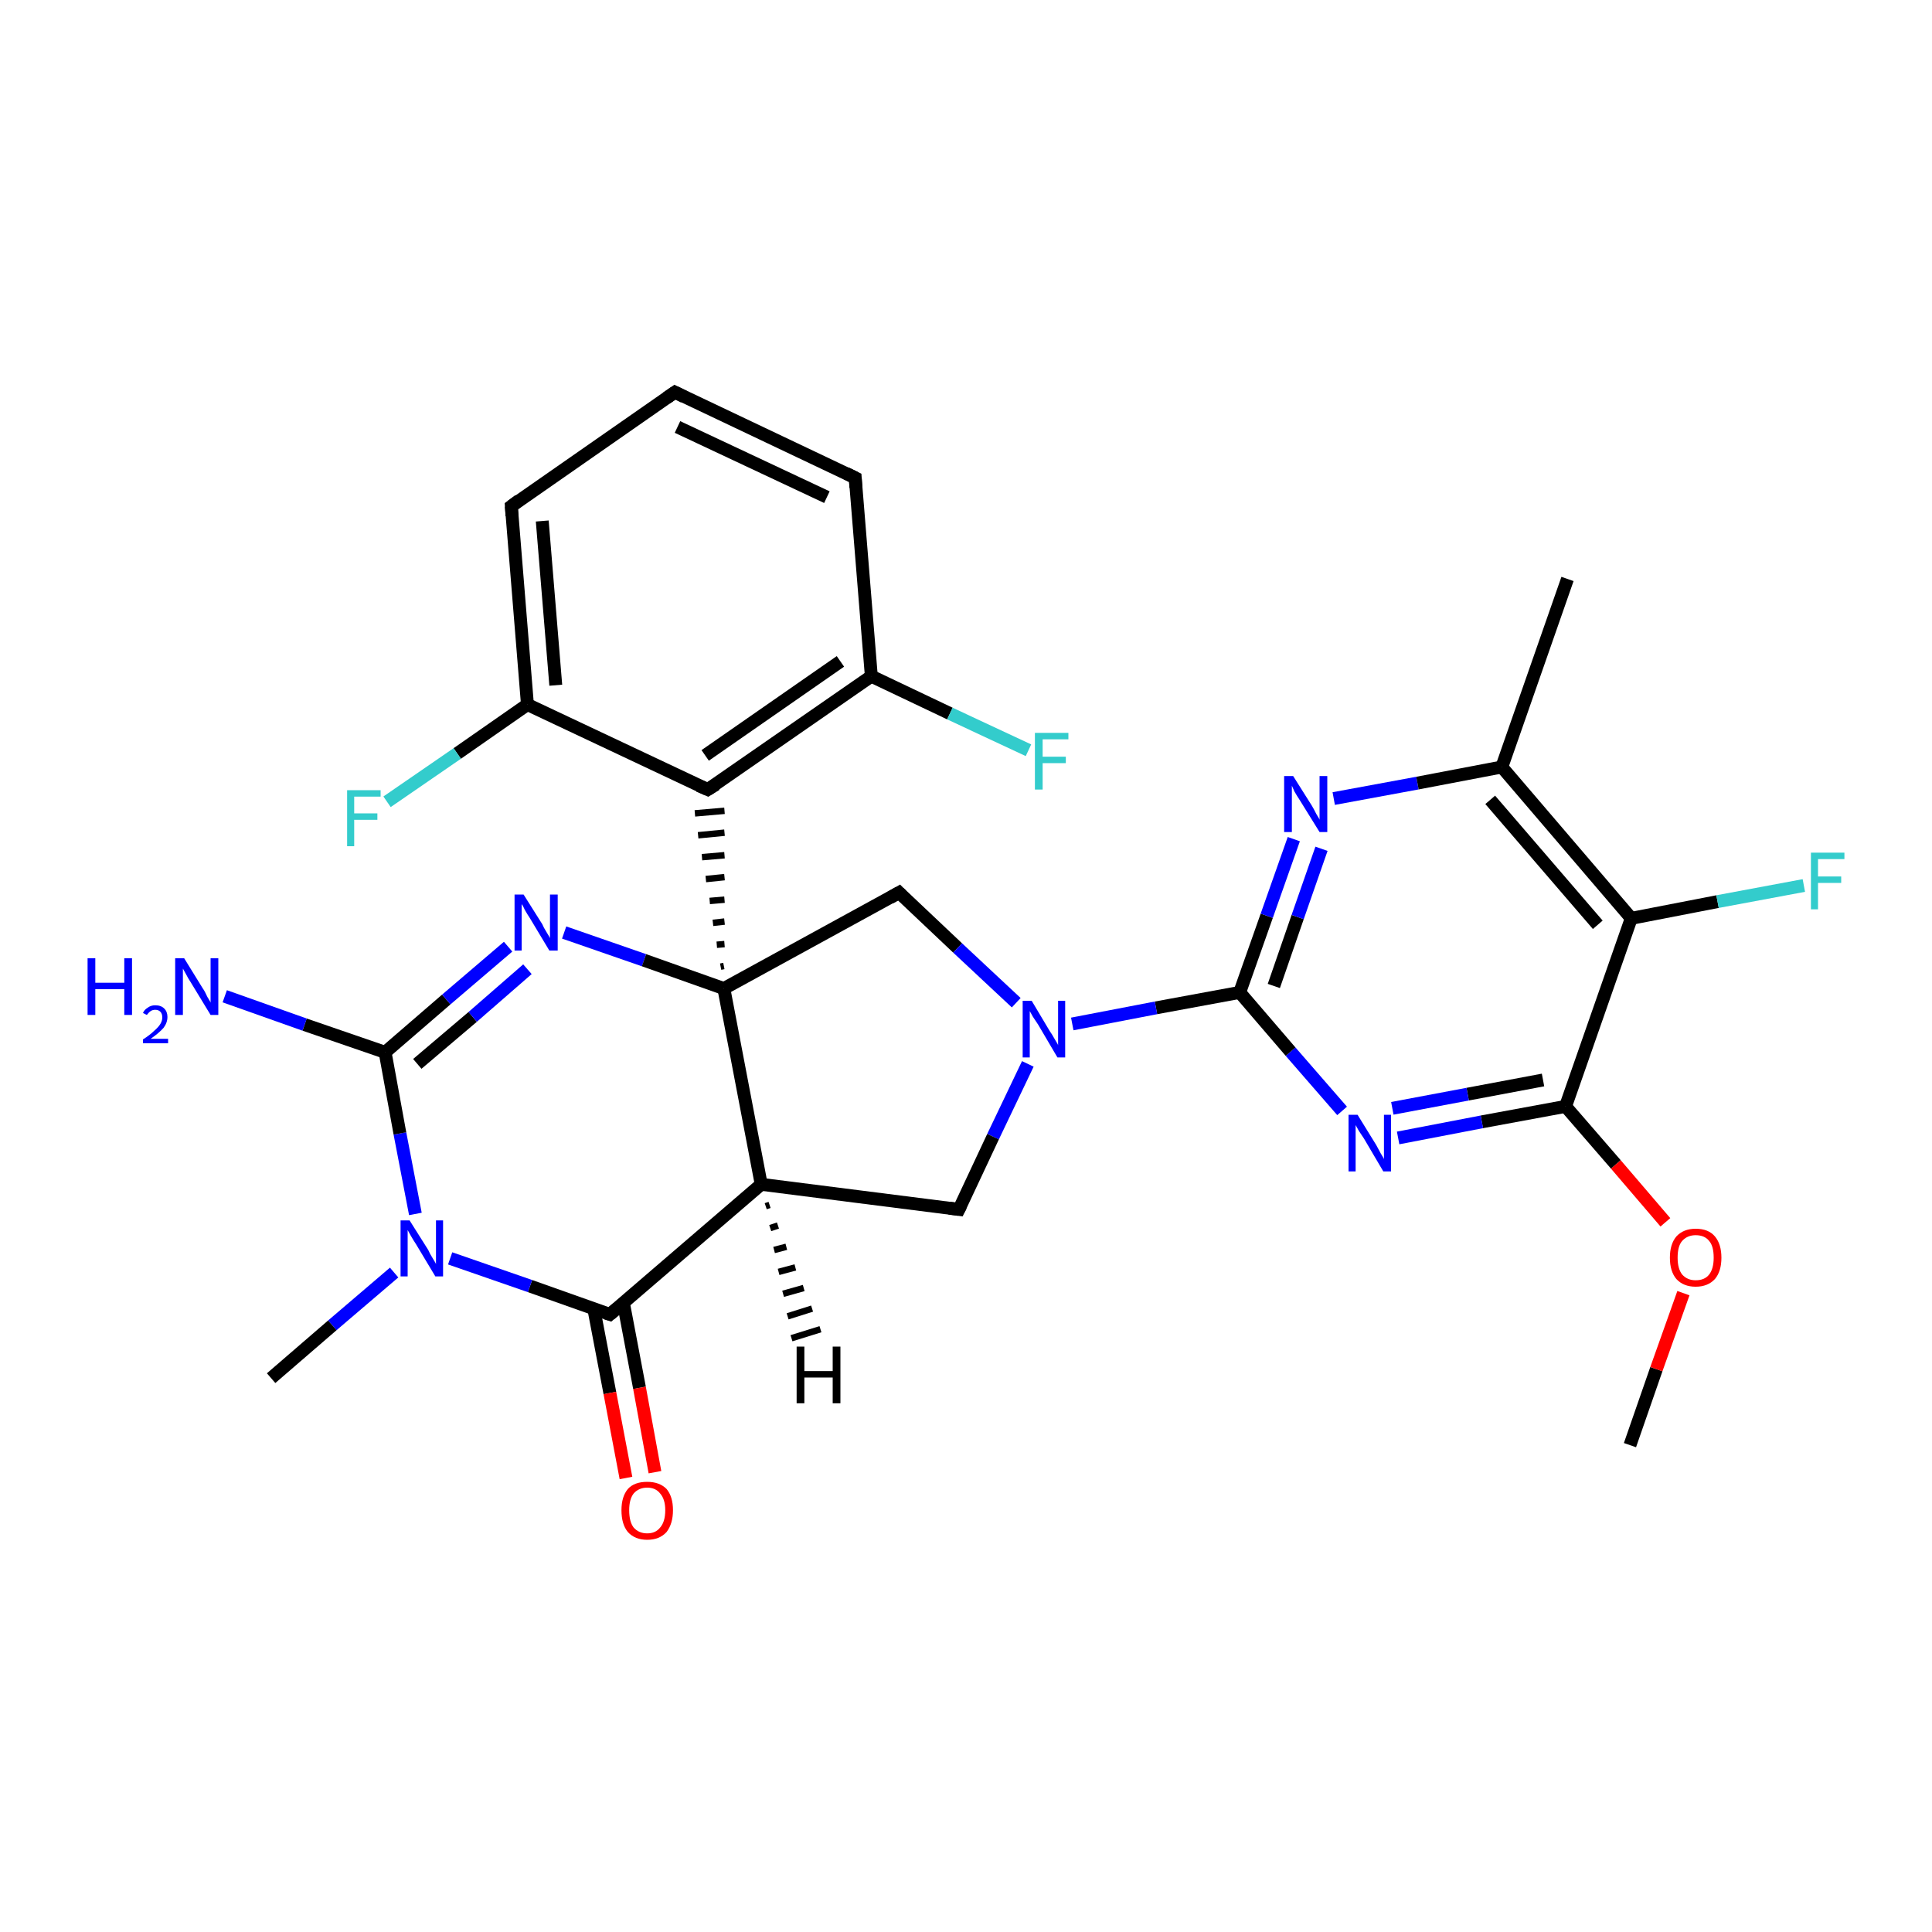 <?xml version='1.0' encoding='iso-8859-1'?>
<svg version='1.1' baseProfile='full'
              xmlns='http://www.w3.org/2000/svg'
                      xmlns:rdkit='http://www.rdkit.org/xml'
                      xmlns:xlink='http://www.w3.org/1999/xlink'
                  xml:space='preserve'
width='300px' height='300px' viewBox='0 0 300 300'>
<!-- END OF HEADER -->
<rect style='opacity:1.0;fill:#FFFFFF;stroke:none' width='300.0' height='300.0' x='0.0' y='0.0'> </rect>
<path class='bond-0 atom-0 atom-1' d='M 253.1,224.4 L 257.2,212.6' style='fill:none;fill-rule:evenodd;stroke:#000000;stroke-width:2.0px;stroke-linecap:butt;stroke-linejoin:miter;stroke-opacity:1' />
<path class='bond-0 atom-0 atom-1' d='M 257.2,212.6 L 261.4,200.8' style='fill:none;fill-rule:evenodd;stroke:#FF0000;stroke-width:2.0px;stroke-linecap:butt;stroke-linejoin:miter;stroke-opacity:1' />
<path class='bond-1 atom-1 atom-2' d='M 258.6,189.8 L 250.9,180.8' style='fill:none;fill-rule:evenodd;stroke:#FF0000;stroke-width:2.0px;stroke-linecap:butt;stroke-linejoin:miter;stroke-opacity:1' />
<path class='bond-1 atom-1 atom-2' d='M 250.9,180.8 L 243.1,171.8' style='fill:none;fill-rule:evenodd;stroke:#000000;stroke-width:2.0px;stroke-linecap:butt;stroke-linejoin:miter;stroke-opacity:1' />
<path class='bond-2 atom-2 atom-3' d='M 243.1,171.8 L 230.1,174.2' style='fill:none;fill-rule:evenodd;stroke:#000000;stroke-width:2.0px;stroke-linecap:butt;stroke-linejoin:miter;stroke-opacity:1' />
<path class='bond-2 atom-2 atom-3' d='M 230.1,174.2 L 217.1,176.7' style='fill:none;fill-rule:evenodd;stroke:#0000FF;stroke-width:2.0px;stroke-linecap:butt;stroke-linejoin:miter;stroke-opacity:1' />
<path class='bond-2 atom-2 atom-3' d='M 239.6,167.7 L 227.9,169.9' style='fill:none;fill-rule:evenodd;stroke:#000000;stroke-width:2.0px;stroke-linecap:butt;stroke-linejoin:miter;stroke-opacity:1' />
<path class='bond-2 atom-2 atom-3' d='M 227.9,169.9 L 216.2,172.1' style='fill:none;fill-rule:evenodd;stroke:#0000FF;stroke-width:2.0px;stroke-linecap:butt;stroke-linejoin:miter;stroke-opacity:1' />
<path class='bond-3 atom-3 atom-4' d='M 208.4,172.5 L 200.4,163.3' style='fill:none;fill-rule:evenodd;stroke:#0000FF;stroke-width:2.0px;stroke-linecap:butt;stroke-linejoin:miter;stroke-opacity:1' />
<path class='bond-3 atom-3 atom-4' d='M 200.4,163.3 L 192.5,154.1' style='fill:none;fill-rule:evenodd;stroke:#000000;stroke-width:2.0px;stroke-linecap:butt;stroke-linejoin:miter;stroke-opacity:1' />
<path class='bond-4 atom-4 atom-5' d='M 192.5,154.1 L 196.7,142.2' style='fill:none;fill-rule:evenodd;stroke:#000000;stroke-width:2.0px;stroke-linecap:butt;stroke-linejoin:miter;stroke-opacity:1' />
<path class='bond-4 atom-4 atom-5' d='M 196.7,142.2 L 200.9,130.3' style='fill:none;fill-rule:evenodd;stroke:#0000FF;stroke-width:2.0px;stroke-linecap:butt;stroke-linejoin:miter;stroke-opacity:1' />
<path class='bond-4 atom-4 atom-5' d='M 197.8,153.1 L 201.5,142.4' style='fill:none;fill-rule:evenodd;stroke:#000000;stroke-width:2.0px;stroke-linecap:butt;stroke-linejoin:miter;stroke-opacity:1' />
<path class='bond-4 atom-4 atom-5' d='M 201.5,142.4 L 205.2,131.8' style='fill:none;fill-rule:evenodd;stroke:#0000FF;stroke-width:2.0px;stroke-linecap:butt;stroke-linejoin:miter;stroke-opacity:1' />
<path class='bond-5 atom-5 atom-6' d='M 207.1,124.0 L 220.1,121.6' style='fill:none;fill-rule:evenodd;stroke:#0000FF;stroke-width:2.0px;stroke-linecap:butt;stroke-linejoin:miter;stroke-opacity:1' />
<path class='bond-5 atom-5 atom-6' d='M 220.1,121.6 L 233.2,119.1' style='fill:none;fill-rule:evenodd;stroke:#000000;stroke-width:2.0px;stroke-linecap:butt;stroke-linejoin:miter;stroke-opacity:1' />
<path class='bond-6 atom-6 atom-7' d='M 233.2,119.1 L 243.4,89.9' style='fill:none;fill-rule:evenodd;stroke:#000000;stroke-width:2.0px;stroke-linecap:butt;stroke-linejoin:miter;stroke-opacity:1' />
<path class='bond-7 atom-6 atom-8' d='M 233.2,119.1 L 253.3,142.6' style='fill:none;fill-rule:evenodd;stroke:#000000;stroke-width:2.0px;stroke-linecap:butt;stroke-linejoin:miter;stroke-opacity:1' />
<path class='bond-7 atom-6 atom-8' d='M 231.4,124.2 L 248.1,143.6' style='fill:none;fill-rule:evenodd;stroke:#000000;stroke-width:2.0px;stroke-linecap:butt;stroke-linejoin:miter;stroke-opacity:1' />
<path class='bond-8 atom-8 atom-9' d='M 253.3,142.6 L 266.7,140.0' style='fill:none;fill-rule:evenodd;stroke:#000000;stroke-width:2.0px;stroke-linecap:butt;stroke-linejoin:miter;stroke-opacity:1' />
<path class='bond-8 atom-8 atom-9' d='M 266.7,140.0 L 280.1,137.5' style='fill:none;fill-rule:evenodd;stroke:#33CCCC;stroke-width:2.0px;stroke-linecap:butt;stroke-linejoin:miter;stroke-opacity:1' />
<path class='bond-9 atom-4 atom-10' d='M 192.5,154.1 L 179.5,156.5' style='fill:none;fill-rule:evenodd;stroke:#000000;stroke-width:2.0px;stroke-linecap:butt;stroke-linejoin:miter;stroke-opacity:1' />
<path class='bond-9 atom-4 atom-10' d='M 179.5,156.5 L 166.5,159.0' style='fill:none;fill-rule:evenodd;stroke:#0000FF;stroke-width:2.0px;stroke-linecap:butt;stroke-linejoin:miter;stroke-opacity:1' />
<path class='bond-10 atom-10 atom-11' d='M 159.6,165.2 L 154.2,176.5' style='fill:none;fill-rule:evenodd;stroke:#0000FF;stroke-width:2.0px;stroke-linecap:butt;stroke-linejoin:miter;stroke-opacity:1' />
<path class='bond-10 atom-10 atom-11' d='M 154.2,176.5 L 148.9,187.8' style='fill:none;fill-rule:evenodd;stroke:#000000;stroke-width:2.0px;stroke-linecap:butt;stroke-linejoin:miter;stroke-opacity:1' />
<path class='bond-11 atom-11 atom-12' d='M 148.9,187.8 L 118.2,183.9' style='fill:none;fill-rule:evenodd;stroke:#000000;stroke-width:2.0px;stroke-linecap:butt;stroke-linejoin:miter;stroke-opacity:1' />
<path class='bond-12 atom-12 atom-13' d='M 118.2,183.9 L 94.7,204.1' style='fill:none;fill-rule:evenodd;stroke:#000000;stroke-width:2.0px;stroke-linecap:butt;stroke-linejoin:miter;stroke-opacity:1' />
<path class='bond-13 atom-13 atom-14' d='M 92.2,203.2 L 94.7,216.3' style='fill:none;fill-rule:evenodd;stroke:#000000;stroke-width:2.0px;stroke-linecap:butt;stroke-linejoin:miter;stroke-opacity:1' />
<path class='bond-13 atom-13 atom-14' d='M 94.7,216.3 L 97.2,229.5' style='fill:none;fill-rule:evenodd;stroke:#FF0000;stroke-width:2.0px;stroke-linecap:butt;stroke-linejoin:miter;stroke-opacity:1' />
<path class='bond-13 atom-13 atom-14' d='M 96.8,202.3 L 99.3,215.5' style='fill:none;fill-rule:evenodd;stroke:#000000;stroke-width:2.0px;stroke-linecap:butt;stroke-linejoin:miter;stroke-opacity:1' />
<path class='bond-13 atom-13 atom-14' d='M 99.3,215.5 L 101.7,228.6' style='fill:none;fill-rule:evenodd;stroke:#FF0000;stroke-width:2.0px;stroke-linecap:butt;stroke-linejoin:miter;stroke-opacity:1' />
<path class='bond-14 atom-13 atom-15' d='M 94.7,204.1 L 82.3,199.7' style='fill:none;fill-rule:evenodd;stroke:#000000;stroke-width:2.0px;stroke-linecap:butt;stroke-linejoin:miter;stroke-opacity:1' />
<path class='bond-14 atom-13 atom-15' d='M 82.3,199.7 L 69.9,195.4' style='fill:none;fill-rule:evenodd;stroke:#0000FF;stroke-width:2.0px;stroke-linecap:butt;stroke-linejoin:miter;stroke-opacity:1' />
<path class='bond-15 atom-15 atom-16' d='M 61.2,197.6 L 51.6,205.8' style='fill:none;fill-rule:evenodd;stroke:#0000FF;stroke-width:2.0px;stroke-linecap:butt;stroke-linejoin:miter;stroke-opacity:1' />
<path class='bond-15 atom-15 atom-16' d='M 51.6,205.8 L 42.1,214.0' style='fill:none;fill-rule:evenodd;stroke:#000000;stroke-width:2.0px;stroke-linecap:butt;stroke-linejoin:miter;stroke-opacity:1' />
<path class='bond-16 atom-15 atom-17' d='M 64.5,188.5 L 62.1,176.0' style='fill:none;fill-rule:evenodd;stroke:#0000FF;stroke-width:2.0px;stroke-linecap:butt;stroke-linejoin:miter;stroke-opacity:1' />
<path class='bond-16 atom-15 atom-17' d='M 62.1,176.0 L 59.8,163.4' style='fill:none;fill-rule:evenodd;stroke:#000000;stroke-width:2.0px;stroke-linecap:butt;stroke-linejoin:miter;stroke-opacity:1' />
<path class='bond-17 atom-17 atom-18' d='M 59.8,163.4 L 47.3,159.1' style='fill:none;fill-rule:evenodd;stroke:#000000;stroke-width:2.0px;stroke-linecap:butt;stroke-linejoin:miter;stroke-opacity:1' />
<path class='bond-17 atom-17 atom-18' d='M 47.3,159.1 L 34.9,154.7' style='fill:none;fill-rule:evenodd;stroke:#0000FF;stroke-width:2.0px;stroke-linecap:butt;stroke-linejoin:miter;stroke-opacity:1' />
<path class='bond-18 atom-17 atom-19' d='M 59.8,163.4 L 69.3,155.2' style='fill:none;fill-rule:evenodd;stroke:#000000;stroke-width:2.0px;stroke-linecap:butt;stroke-linejoin:miter;stroke-opacity:1' />
<path class='bond-18 atom-17 atom-19' d='M 69.3,155.2 L 78.9,147.0' style='fill:none;fill-rule:evenodd;stroke:#0000FF;stroke-width:2.0px;stroke-linecap:butt;stroke-linejoin:miter;stroke-opacity:1' />
<path class='bond-18 atom-17 atom-19' d='M 64.8,165.2 L 73.4,157.9' style='fill:none;fill-rule:evenodd;stroke:#000000;stroke-width:2.0px;stroke-linecap:butt;stroke-linejoin:miter;stroke-opacity:1' />
<path class='bond-18 atom-17 atom-19' d='M 73.4,157.9 L 81.9,150.5' style='fill:none;fill-rule:evenodd;stroke:#0000FF;stroke-width:2.0px;stroke-linecap:butt;stroke-linejoin:miter;stroke-opacity:1' />
<path class='bond-19 atom-19 atom-20' d='M 87.6,144.8 L 100.0,149.1' style='fill:none;fill-rule:evenodd;stroke:#0000FF;stroke-width:2.0px;stroke-linecap:butt;stroke-linejoin:miter;stroke-opacity:1' />
<path class='bond-19 atom-19 atom-20' d='M 100.0,149.1 L 112.4,153.5' style='fill:none;fill-rule:evenodd;stroke:#000000;stroke-width:2.0px;stroke-linecap:butt;stroke-linejoin:miter;stroke-opacity:1' />
<path class='bond-20 atom-20 atom-21' d='M 112.4,153.5 L 139.6,138.6' style='fill:none;fill-rule:evenodd;stroke:#000000;stroke-width:2.0px;stroke-linecap:butt;stroke-linejoin:miter;stroke-opacity:1' />
<path class='bond-21 atom-20 atom-22' d='M 112.4,150.0 L 111.9,150.1' style='fill:none;fill-rule:evenodd;stroke:#000000;stroke-width:1.0px;stroke-linecap:butt;stroke-linejoin:miter;stroke-opacity:1' />
<path class='bond-21 atom-20 atom-22' d='M 112.5,146.6 L 111.3,146.7' style='fill:none;fill-rule:evenodd;stroke:#000000;stroke-width:1.0px;stroke-linecap:butt;stroke-linejoin:miter;stroke-opacity:1' />
<path class='bond-21 atom-20 atom-22' d='M 112.5,143.1 L 110.7,143.3' style='fill:none;fill-rule:evenodd;stroke:#000000;stroke-width:1.0px;stroke-linecap:butt;stroke-linejoin:miter;stroke-opacity:1' />
<path class='bond-21 atom-20 atom-22' d='M 112.5,139.7 L 110.2,139.9' style='fill:none;fill-rule:evenodd;stroke:#000000;stroke-width:1.0px;stroke-linecap:butt;stroke-linejoin:miter;stroke-opacity:1' />
<path class='bond-21 atom-20 atom-22' d='M 112.5,136.2 L 109.6,136.5' style='fill:none;fill-rule:evenodd;stroke:#000000;stroke-width:1.0px;stroke-linecap:butt;stroke-linejoin:miter;stroke-opacity:1' />
<path class='bond-21 atom-20 atom-22' d='M 112.5,132.8 L 109.0,133.1' style='fill:none;fill-rule:evenodd;stroke:#000000;stroke-width:1.0px;stroke-linecap:butt;stroke-linejoin:miter;stroke-opacity:1' />
<path class='bond-21 atom-20 atom-22' d='M 112.5,129.3 L 108.4,129.7' style='fill:none;fill-rule:evenodd;stroke:#000000;stroke-width:1.0px;stroke-linecap:butt;stroke-linejoin:miter;stroke-opacity:1' />
<path class='bond-21 atom-20 atom-22' d='M 112.5,125.9 L 107.9,126.3' style='fill:none;fill-rule:evenodd;stroke:#000000;stroke-width:1.0px;stroke-linecap:butt;stroke-linejoin:miter;stroke-opacity:1' />
<path class='bond-22 atom-22 atom-23' d='M 109.9,122.6 L 135.3,105.0' style='fill:none;fill-rule:evenodd;stroke:#000000;stroke-width:2.0px;stroke-linecap:butt;stroke-linejoin:miter;stroke-opacity:1' />
<path class='bond-22 atom-22 atom-23' d='M 109.5,117.3 L 130.5,102.7' style='fill:none;fill-rule:evenodd;stroke:#000000;stroke-width:2.0px;stroke-linecap:butt;stroke-linejoin:miter;stroke-opacity:1' />
<path class='bond-23 atom-23 atom-24' d='M 135.3,105.0 L 147.5,110.8' style='fill:none;fill-rule:evenodd;stroke:#000000;stroke-width:2.0px;stroke-linecap:butt;stroke-linejoin:miter;stroke-opacity:1' />
<path class='bond-23 atom-23 atom-24' d='M 147.5,110.8 L 159.7,116.5' style='fill:none;fill-rule:evenodd;stroke:#33CCCC;stroke-width:2.0px;stroke-linecap:butt;stroke-linejoin:miter;stroke-opacity:1' />
<path class='bond-24 atom-23 atom-25' d='M 135.3,105.0 L 132.8,74.2' style='fill:none;fill-rule:evenodd;stroke:#000000;stroke-width:2.0px;stroke-linecap:butt;stroke-linejoin:miter;stroke-opacity:1' />
<path class='bond-25 atom-25 atom-26' d='M 132.8,74.2 L 104.8,60.9' style='fill:none;fill-rule:evenodd;stroke:#000000;stroke-width:2.0px;stroke-linecap:butt;stroke-linejoin:miter;stroke-opacity:1' />
<path class='bond-25 atom-25 atom-26' d='M 128.4,77.2 L 105.2,66.3' style='fill:none;fill-rule:evenodd;stroke:#000000;stroke-width:2.0px;stroke-linecap:butt;stroke-linejoin:miter;stroke-opacity:1' />
<path class='bond-26 atom-26 atom-27' d='M 104.8,60.9 L 79.4,78.6' style='fill:none;fill-rule:evenodd;stroke:#000000;stroke-width:2.0px;stroke-linecap:butt;stroke-linejoin:miter;stroke-opacity:1' />
<path class='bond-27 atom-27 atom-28' d='M 79.4,78.6 L 81.9,109.4' style='fill:none;fill-rule:evenodd;stroke:#000000;stroke-width:2.0px;stroke-linecap:butt;stroke-linejoin:miter;stroke-opacity:1' />
<path class='bond-27 atom-27 atom-28' d='M 84.2,80.9 L 86.3,106.4' style='fill:none;fill-rule:evenodd;stroke:#000000;stroke-width:2.0px;stroke-linecap:butt;stroke-linejoin:miter;stroke-opacity:1' />
<path class='bond-28 atom-28 atom-29' d='M 81.9,109.4 L 71.0,117.0' style='fill:none;fill-rule:evenodd;stroke:#000000;stroke-width:2.0px;stroke-linecap:butt;stroke-linejoin:miter;stroke-opacity:1' />
<path class='bond-28 atom-28 atom-29' d='M 71.0,117.0 L 60.1,124.5' style='fill:none;fill-rule:evenodd;stroke:#33CCCC;stroke-width:2.0px;stroke-linecap:butt;stroke-linejoin:miter;stroke-opacity:1' />
<path class='bond-29 atom-8 atom-2' d='M 253.3,142.6 L 243.1,171.8' style='fill:none;fill-rule:evenodd;stroke:#000000;stroke-width:2.0px;stroke-linecap:butt;stroke-linejoin:miter;stroke-opacity:1' />
<path class='bond-30 atom-21 atom-10' d='M 139.6,138.6 L 148.7,147.2' style='fill:none;fill-rule:evenodd;stroke:#000000;stroke-width:2.0px;stroke-linecap:butt;stroke-linejoin:miter;stroke-opacity:1' />
<path class='bond-30 atom-21 atom-10' d='M 148.7,147.2 L 157.8,155.7' style='fill:none;fill-rule:evenodd;stroke:#0000FF;stroke-width:2.0px;stroke-linecap:butt;stroke-linejoin:miter;stroke-opacity:1' />
<path class='bond-31 atom-28 atom-22' d='M 81.9,109.4 L 109.9,122.6' style='fill:none;fill-rule:evenodd;stroke:#000000;stroke-width:2.0px;stroke-linecap:butt;stroke-linejoin:miter;stroke-opacity:1' />
<path class='bond-32 atom-20 atom-12' d='M 112.4,153.5 L 118.2,183.9' style='fill:none;fill-rule:evenodd;stroke:#000000;stroke-width:2.0px;stroke-linecap:butt;stroke-linejoin:miter;stroke-opacity:1' />
<path class='bond-33 atom-12 atom-30' d='M 119.5,187.1 L 118.9,187.3' style='fill:none;fill-rule:evenodd;stroke:#000000;stroke-width:1.0px;stroke-linecap:butt;stroke-linejoin:miter;stroke-opacity:1' />
<path class='bond-33 atom-12 atom-30' d='M 120.8,190.3 L 119.6,190.7' style='fill:none;fill-rule:evenodd;stroke:#000000;stroke-width:1.0px;stroke-linecap:butt;stroke-linejoin:miter;stroke-opacity:1' />
<path class='bond-33 atom-12 atom-30' d='M 122.1,193.6 L 120.2,194.1' style='fill:none;fill-rule:evenodd;stroke:#000000;stroke-width:1.0px;stroke-linecap:butt;stroke-linejoin:miter;stroke-opacity:1' />
<path class='bond-33 atom-12 atom-30' d='M 123.5,196.8 L 120.9,197.5' style='fill:none;fill-rule:evenodd;stroke:#000000;stroke-width:1.0px;stroke-linecap:butt;stroke-linejoin:miter;stroke-opacity:1' />
<path class='bond-33 atom-12 atom-30' d='M 124.8,200.0 L 121.6,200.9' style='fill:none;fill-rule:evenodd;stroke:#000000;stroke-width:1.0px;stroke-linecap:butt;stroke-linejoin:miter;stroke-opacity:1' />
<path class='bond-33 atom-12 atom-30' d='M 126.1,203.2 L 122.3,204.4' style='fill:none;fill-rule:evenodd;stroke:#000000;stroke-width:1.0px;stroke-linecap:butt;stroke-linejoin:miter;stroke-opacity:1' />
<path class='bond-33 atom-12 atom-30' d='M 127.4,206.4 L 122.9,207.8' style='fill:none;fill-rule:evenodd;stroke:#000000;stroke-width:1.0px;stroke-linecap:butt;stroke-linejoin:miter;stroke-opacity:1' />
<path d='M 149.2,187.2 L 148.9,187.8 L 147.4,187.6' style='fill:none;stroke:#000000;stroke-width:2.0px;stroke-linecap:butt;stroke-linejoin:miter;stroke-opacity:1;' />
<path d='M 95.9,203.1 L 94.7,204.1 L 94.1,203.9' style='fill:none;stroke:#000000;stroke-width:2.0px;stroke-linecap:butt;stroke-linejoin:miter;stroke-opacity:1;' />
<path d='M 138.2,139.4 L 139.6,138.6 L 140.0,139.0' style='fill:none;stroke:#000000;stroke-width:2.0px;stroke-linecap:butt;stroke-linejoin:miter;stroke-opacity:1;' />
<path d='M 111.2,121.8 L 109.9,122.6 L 108.5,122.0' style='fill:none;stroke:#000000;stroke-width:2.0px;stroke-linecap:butt;stroke-linejoin:miter;stroke-opacity:1;' />
<path d='M 132.9,75.7 L 132.8,74.2 L 131.4,73.5' style='fill:none;stroke:#000000;stroke-width:2.0px;stroke-linecap:butt;stroke-linejoin:miter;stroke-opacity:1;' />
<path d='M 106.2,61.6 L 104.8,60.9 L 103.5,61.8' style='fill:none;stroke:#000000;stroke-width:2.0px;stroke-linecap:butt;stroke-linejoin:miter;stroke-opacity:1;' />
<path d='M 80.6,77.7 L 79.4,78.6 L 79.5,80.1' style='fill:none;stroke:#000000;stroke-width:2.0px;stroke-linecap:butt;stroke-linejoin:miter;stroke-opacity:1;' />
<path class='atom-1' d='M 259.3 195.3
Q 259.3 193.2, 260.3 192.0
Q 261.4 190.8, 263.3 190.8
Q 265.3 190.8, 266.3 192.0
Q 267.3 193.2, 267.3 195.3
Q 267.3 197.4, 266.3 198.6
Q 265.2 199.8, 263.3 199.8
Q 261.4 199.8, 260.3 198.6
Q 259.3 197.4, 259.3 195.3
M 263.3 198.8
Q 264.7 198.8, 265.4 197.9
Q 266.1 197.0, 266.1 195.3
Q 266.1 193.5, 265.4 192.7
Q 264.7 191.8, 263.3 191.8
Q 262.0 191.8, 261.2 192.7
Q 260.5 193.5, 260.5 195.3
Q 260.5 197.0, 261.2 197.9
Q 262.0 198.8, 263.3 198.8
' fill='#FF0000'/>
<path class='atom-3' d='M 210.8 173.1
L 213.7 177.8
Q 213.9 178.2, 214.4 179.1
Q 214.9 179.9, 214.9 180.0
L 214.9 173.1
L 216.0 173.1
L 216.0 181.9
L 214.8 181.9
L 211.8 176.8
Q 211.4 176.2, 211.0 175.6
Q 210.6 174.9, 210.5 174.7
L 210.5 181.9
L 209.4 181.9
L 209.4 173.1
L 210.8 173.1
' fill='#0000FF'/>
<path class='atom-5' d='M 200.8 120.5
L 203.7 125.1
Q 204.0 125.6, 204.4 126.4
Q 204.9 127.2, 204.9 127.3
L 204.9 120.5
L 206.1 120.5
L 206.1 129.2
L 204.9 129.2
L 201.8 124.2
Q 201.4 123.6, 201.0 122.9
Q 200.7 122.2, 200.6 122.0
L 200.6 129.2
L 199.4 129.2
L 199.4 120.5
L 200.8 120.5
' fill='#0000FF'/>
<path class='atom-9' d='M 281.2 132.4
L 286.4 132.4
L 286.4 133.4
L 282.3 133.4
L 282.3 136.1
L 285.9 136.1
L 285.9 137.1
L 282.3 137.1
L 282.3 141.2
L 281.2 141.2
L 281.2 132.4
' fill='#33CCCC'/>
<path class='atom-10' d='M 160.2 155.4
L 163.0 160.1
Q 163.3 160.5, 163.8 161.4
Q 164.3 162.2, 164.3 162.3
L 164.3 155.4
L 165.4 155.4
L 165.4 164.2
L 164.2 164.2
L 161.2 159.1
Q 160.8 158.5, 160.4 157.9
Q 160.0 157.2, 159.9 157.0
L 159.9 164.2
L 158.8 164.2
L 158.8 155.4
L 160.2 155.4
' fill='#0000FF'/>
<path class='atom-14' d='M 96.5 234.5
Q 96.5 232.4, 97.5 231.2
Q 98.5 230.1, 100.5 230.1
Q 102.4 230.1, 103.5 231.2
Q 104.5 232.4, 104.5 234.5
Q 104.5 236.6, 103.5 237.9
Q 102.4 239.1, 100.5 239.1
Q 98.6 239.1, 97.5 237.9
Q 96.5 236.7, 96.5 234.5
M 100.5 238.1
Q 101.8 238.1, 102.5 237.2
Q 103.3 236.3, 103.3 234.5
Q 103.3 232.8, 102.5 231.9
Q 101.8 231.0, 100.5 231.0
Q 99.2 231.0, 98.4 231.9
Q 97.7 232.8, 97.7 234.5
Q 97.7 236.3, 98.4 237.2
Q 99.2 238.1, 100.5 238.1
' fill='#FF0000'/>
<path class='atom-15' d='M 63.6 189.5
L 66.5 194.1
Q 66.7 194.6, 67.2 195.4
Q 67.7 196.2, 67.7 196.3
L 67.7 189.5
L 68.8 189.5
L 68.8 198.2
L 67.6 198.2
L 64.6 193.2
Q 64.2 192.6, 63.8 191.9
Q 63.4 191.2, 63.3 191.0
L 63.3 198.2
L 62.2 198.2
L 62.2 189.5
L 63.6 189.5
' fill='#0000FF'/>
<path class='atom-18' d='M 13.6 148.8
L 14.8 148.8
L 14.8 152.6
L 19.3 152.6
L 19.3 148.8
L 20.5 148.8
L 20.5 157.6
L 19.3 157.6
L 19.3 153.6
L 14.8 153.6
L 14.8 157.6
L 13.6 157.6
L 13.6 148.8
' fill='#0000FF'/>
<path class='atom-18' d='M 22.2 157.3
Q 22.4 156.8, 22.9 156.5
Q 23.4 156.1, 24.1 156.1
Q 25.0 156.1, 25.5 156.6
Q 26.0 157.1, 26.0 157.9
Q 26.0 158.8, 25.4 159.6
Q 24.7 160.4, 23.4 161.3
L 26.1 161.3
L 26.1 162.0
L 22.2 162.0
L 22.2 161.4
Q 23.3 160.7, 23.9 160.1
Q 24.6 159.5, 24.9 159.0
Q 25.2 158.5, 25.2 158.0
Q 25.2 157.4, 24.9 157.1
Q 24.6 156.8, 24.1 156.8
Q 23.7 156.8, 23.4 157.0
Q 23.1 157.2, 22.8 157.6
L 22.2 157.3
' fill='#0000FF'/>
<path class='atom-18' d='M 28.6 148.8
L 31.5 153.5
Q 31.8 153.9, 32.2 154.8
Q 32.7 155.6, 32.7 155.7
L 32.7 148.8
L 33.9 148.8
L 33.9 157.6
L 32.7 157.6
L 29.6 152.5
Q 29.2 151.9, 28.9 151.3
Q 28.5 150.6, 28.4 150.4
L 28.4 157.6
L 27.2 157.6
L 27.2 148.8
L 28.6 148.8
' fill='#0000FF'/>
<path class='atom-19' d='M 81.3 138.9
L 84.2 143.5
Q 84.4 144.0, 84.9 144.8
Q 85.4 145.6, 85.4 145.7
L 85.4 138.9
L 86.6 138.9
L 86.6 147.6
L 85.3 147.6
L 82.3 142.6
Q 81.9 142.0, 81.5 141.3
Q 81.2 140.6, 81.0 140.4
L 81.0 147.6
L 79.9 147.6
L 79.9 138.9
L 81.3 138.9
' fill='#0000FF'/>
<path class='atom-24' d='M 160.7 113.8
L 165.9 113.8
L 165.9 114.8
L 161.9 114.8
L 161.9 117.5
L 165.5 117.5
L 165.5 118.5
L 161.9 118.5
L 161.9 122.6
L 160.7 122.6
L 160.7 113.8
' fill='#33CCCC'/>
<path class='atom-29' d='M 53.9 122.7
L 59.1 122.7
L 59.1 123.7
L 55.0 123.7
L 55.0 126.3
L 58.6 126.3
L 58.6 127.3
L 55.0 127.3
L 55.0 131.4
L 53.9 131.4
L 53.9 122.7
' fill='#33CCCC'/>
<path class='atom-30' d='M 123.7 209.1
L 124.9 209.1
L 124.9 212.9
L 129.3 212.9
L 129.3 209.1
L 130.5 209.1
L 130.5 217.9
L 129.3 217.9
L 129.3 213.9
L 124.9 213.9
L 124.9 217.9
L 123.7 217.9
L 123.7 209.1
' fill='#000000'/>
</svg>
